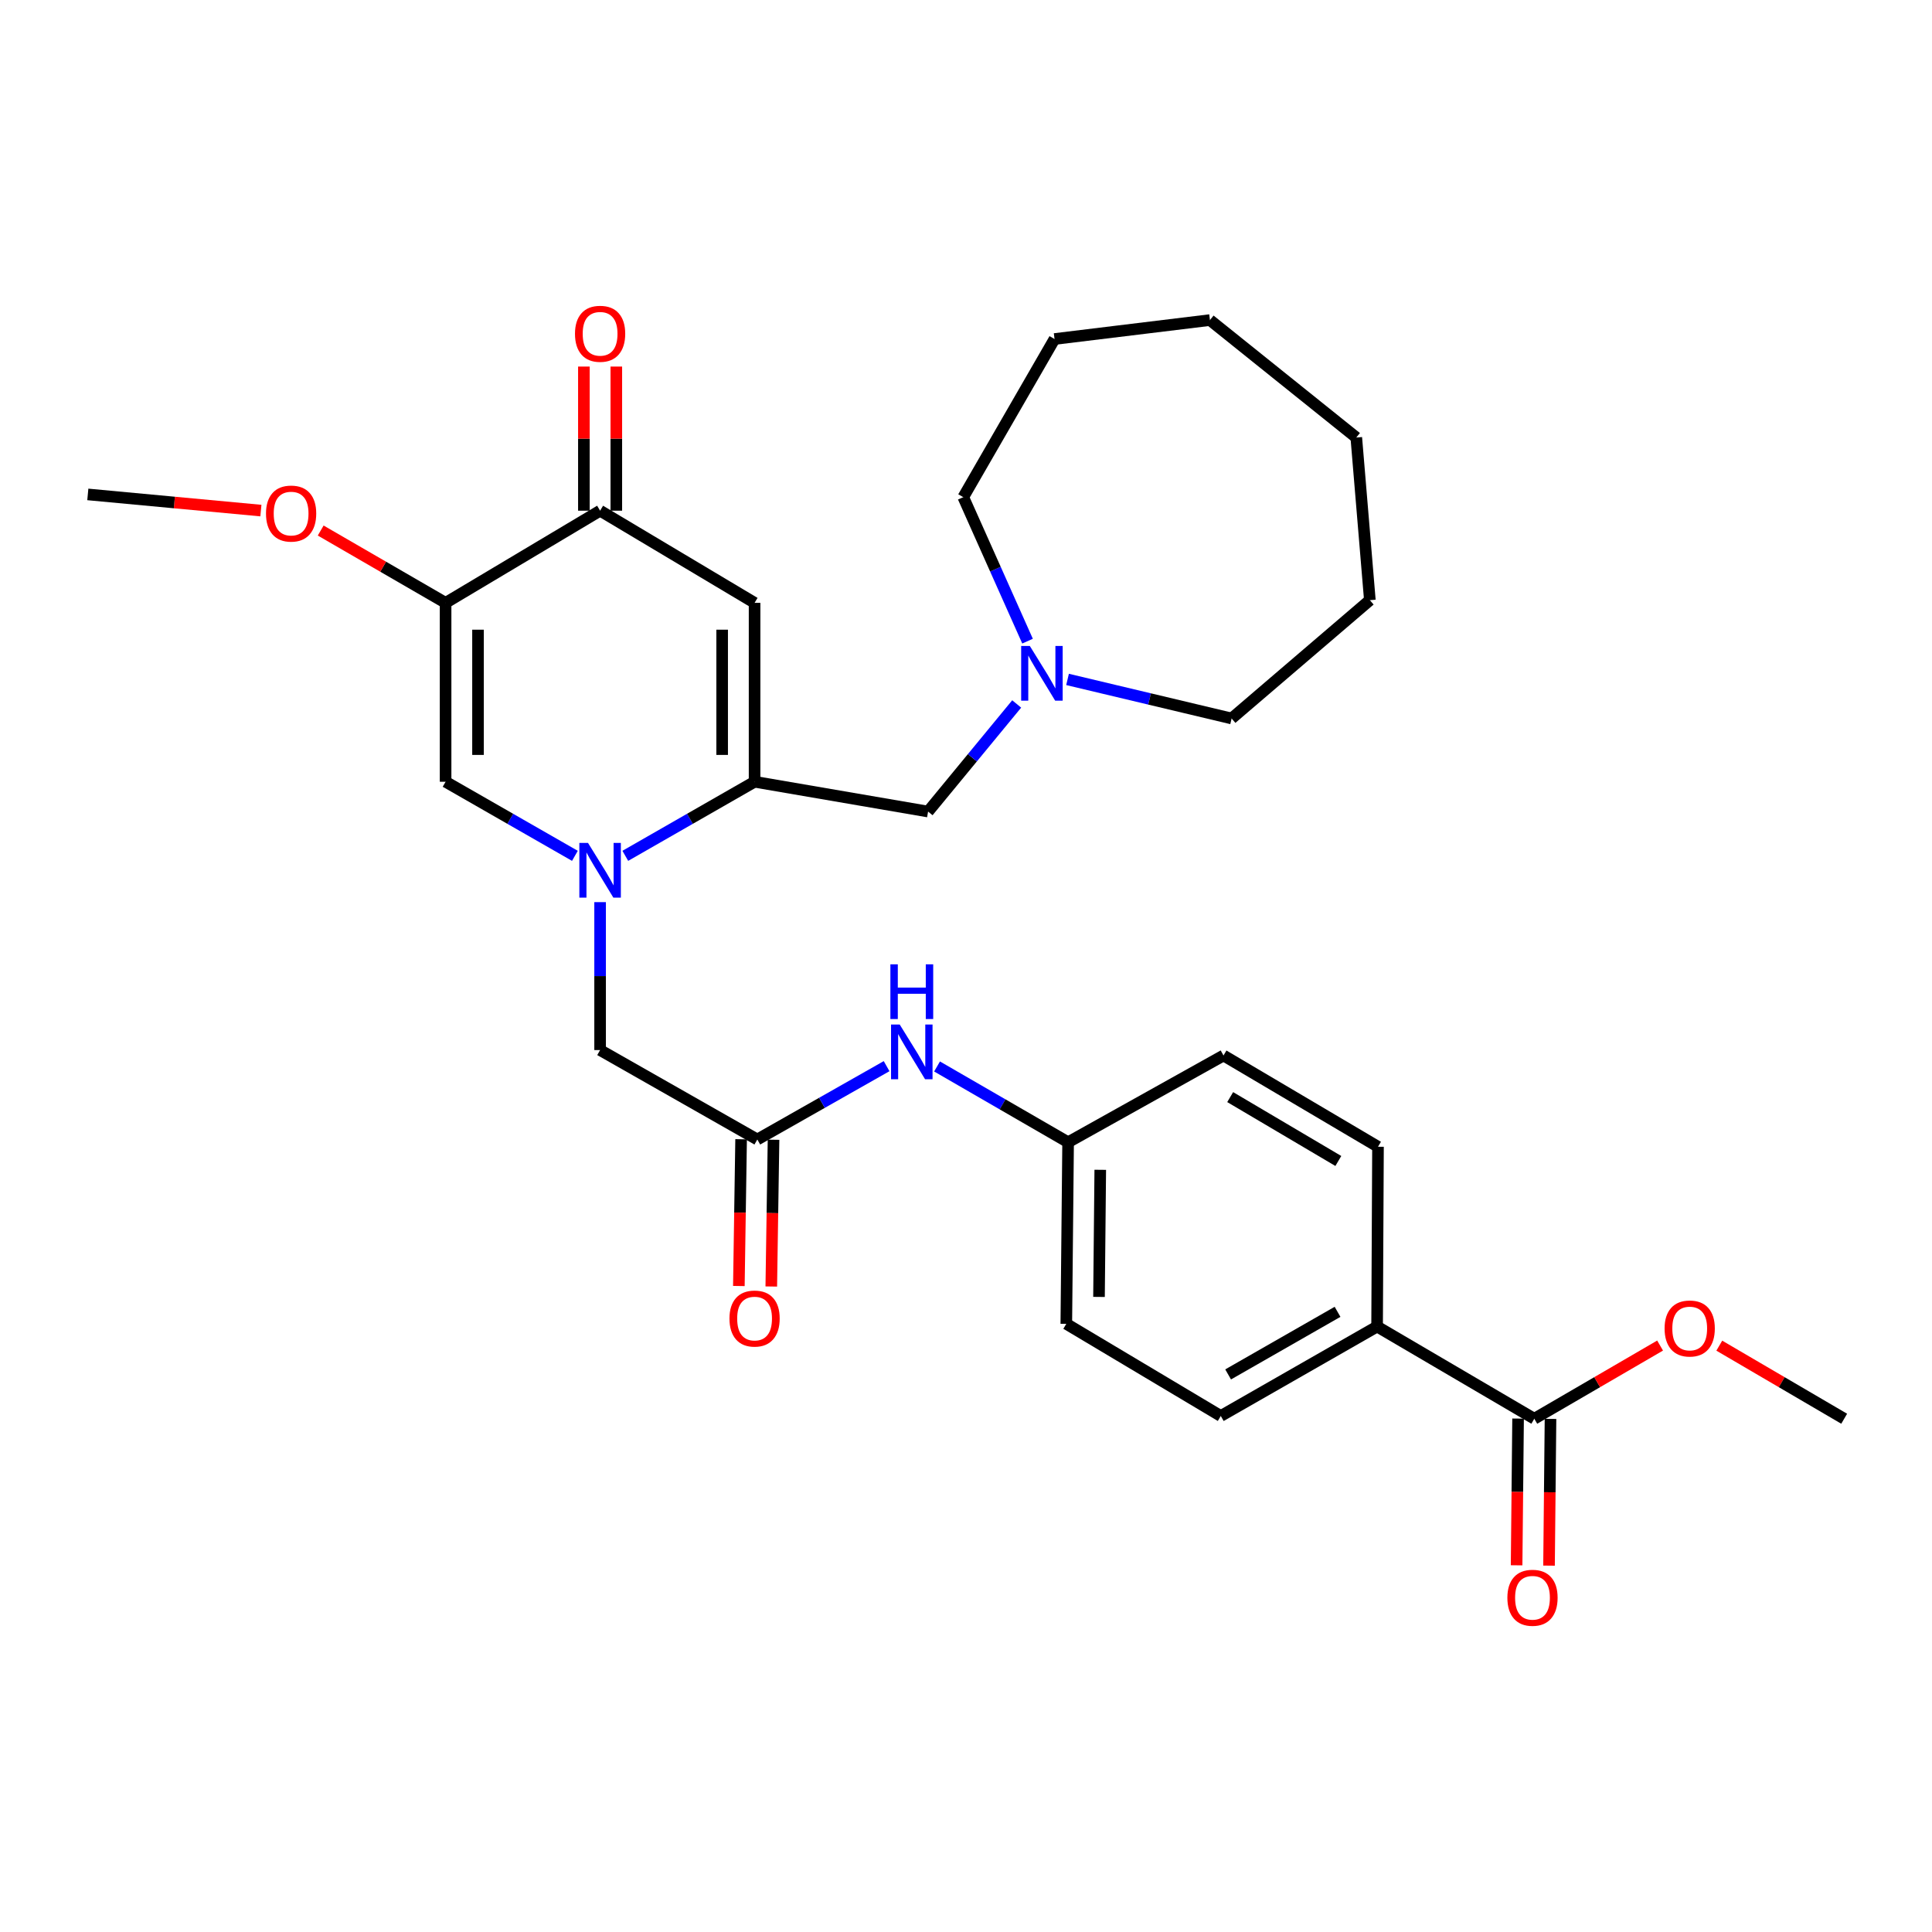 <?xml version='1.0' encoding='iso-8859-1'?>
<svg version='1.1' baseProfile='full'
              xmlns='http://www.w3.org/2000/svg'
                      xmlns:rdkit='http://www.rdkit.org/xml'
                      xmlns:xlink='http://www.w3.org/1999/xlink'
                  xml:space='preserve'
width='1000px' height='1000px' viewBox='0 0 1000 1000'>
<!-- END OF HEADER -->
<rect style='opacity:1.0;fill:#FFFFFF;stroke:none' width='1000' height='1000' x='0' y='0'> </rect>
<path class='bond-0' d='M 323.656,442.98 L 357.113,423.808' style='fill:none;fill-rule:evenodd;stroke:#0000FF;stroke-width:6px;stroke-linecap:butt;stroke-linejoin:miter;stroke-opacity:1' />
<path class='bond-0' d='M 357.113,423.808 L 390.569,404.635' style='fill:none;fill-rule:evenodd;stroke:#000000;stroke-width:6px;stroke-linecap:butt;stroke-linejoin:miter;stroke-opacity:1' />
<path class='bond-3' d='M 297.568,442.982 L 264.102,423.809' style='fill:none;fill-rule:evenodd;stroke:#0000FF;stroke-width:6px;stroke-linecap:butt;stroke-linejoin:miter;stroke-opacity:1' />
<path class='bond-3' d='M 264.102,423.809 L 230.637,404.635' style='fill:none;fill-rule:evenodd;stroke:#000000;stroke-width:6px;stroke-linecap:butt;stroke-linejoin:miter;stroke-opacity:1' />
<path class='bond-7' d='M 310.612,466.942 L 310.612,505.227' style='fill:none;fill-rule:evenodd;stroke:#0000FF;stroke-width:6px;stroke-linecap:butt;stroke-linejoin:miter;stroke-opacity:1' />
<path class='bond-7' d='M 310.612,505.227 L 310.612,543.513' style='fill:none;fill-rule:evenodd;stroke:#000000;stroke-width:6px;stroke-linecap:butt;stroke-linejoin:miter;stroke-opacity:1' />
<path class='bond-1' d='M 390.569,404.635 L 390.569,312.035' style='fill:none;fill-rule:evenodd;stroke:#000000;stroke-width:6px;stroke-linecap:butt;stroke-linejoin:miter;stroke-opacity:1' />
<path class='bond-1' d='M 373.785,390.745 L 373.785,325.925' style='fill:none;fill-rule:evenodd;stroke:#000000;stroke-width:6px;stroke-linecap:butt;stroke-linejoin:miter;stroke-opacity:1' />
<path class='bond-8' d='M 390.569,404.635 L 480.372,420.058' style='fill:none;fill-rule:evenodd;stroke:#000000;stroke-width:6px;stroke-linecap:butt;stroke-linejoin:miter;stroke-opacity:1' />
<path class='bond-30' d='M 390.569,312.035 L 310.612,264.331' style='fill:none;fill-rule:evenodd;stroke:#000000;stroke-width:6px;stroke-linecap:butt;stroke-linejoin:miter;stroke-opacity:1' />
<path class='bond-2' d='M 230.637,312.035 L 230.637,404.635' style='fill:none;fill-rule:evenodd;stroke:#000000;stroke-width:6px;stroke-linecap:butt;stroke-linejoin:miter;stroke-opacity:1' />
<path class='bond-2' d='M 247.421,325.925 L 247.421,390.745' style='fill:none;fill-rule:evenodd;stroke:#000000;stroke-width:6px;stroke-linecap:butt;stroke-linejoin:miter;stroke-opacity:1' />
<path class='bond-4' d='M 230.637,312.035 L 310.612,264.331' style='fill:none;fill-rule:evenodd;stroke:#000000;stroke-width:6px;stroke-linecap:butt;stroke-linejoin:miter;stroke-opacity:1' />
<path class='bond-17' d='M 230.637,312.035 L 198.314,293.319' style='fill:none;fill-rule:evenodd;stroke:#000000;stroke-width:6px;stroke-linecap:butt;stroke-linejoin:miter;stroke-opacity:1' />
<path class='bond-17' d='M 198.314,293.319 L 165.99,274.604' style='fill:none;fill-rule:evenodd;stroke:#FF0000;stroke-width:6px;stroke-linecap:butt;stroke-linejoin:miter;stroke-opacity:1' />
<path class='bond-12' d='M 319.004,264.331 L 319.004,227.032' style='fill:none;fill-rule:evenodd;stroke:#000000;stroke-width:6px;stroke-linecap:butt;stroke-linejoin:miter;stroke-opacity:1' />
<path class='bond-12' d='M 319.004,227.032 L 319.004,189.733' style='fill:none;fill-rule:evenodd;stroke:#FF0000;stroke-width:6px;stroke-linecap:butt;stroke-linejoin:miter;stroke-opacity:1' />
<path class='bond-12' d='M 302.22,264.331 L 302.22,227.032' style='fill:none;fill-rule:evenodd;stroke:#000000;stroke-width:6px;stroke-linecap:butt;stroke-linejoin:miter;stroke-opacity:1' />
<path class='bond-12' d='M 302.22,227.032 L 302.22,189.733' style='fill:none;fill-rule:evenodd;stroke:#FF0000;stroke-width:6px;stroke-linecap:butt;stroke-linejoin:miter;stroke-opacity:1' />
<path class='bond-5' d='M 391.986,589.799 L 310.612,543.513' style='fill:none;fill-rule:evenodd;stroke:#000000;stroke-width:6px;stroke-linecap:butt;stroke-linejoin:miter;stroke-opacity:1' />
<path class='bond-10' d='M 391.986,589.799 L 425.446,570.82' style='fill:none;fill-rule:evenodd;stroke:#000000;stroke-width:6px;stroke-linecap:butt;stroke-linejoin:miter;stroke-opacity:1' />
<path class='bond-10' d='M 425.446,570.82 L 458.905,551.841' style='fill:none;fill-rule:evenodd;stroke:#0000FF;stroke-width:6px;stroke-linecap:butt;stroke-linejoin:miter;stroke-opacity:1' />
<path class='bond-13' d='M 383.595,589.671 L 383.014,627.653' style='fill:none;fill-rule:evenodd;stroke:#000000;stroke-width:6px;stroke-linecap:butt;stroke-linejoin:miter;stroke-opacity:1' />
<path class='bond-13' d='M 383.014,627.653 L 382.433,665.636' style='fill:none;fill-rule:evenodd;stroke:#FF0000;stroke-width:6px;stroke-linecap:butt;stroke-linejoin:miter;stroke-opacity:1' />
<path class='bond-13' d='M 400.377,589.927 L 399.796,627.91' style='fill:none;fill-rule:evenodd;stroke:#000000;stroke-width:6px;stroke-linecap:butt;stroke-linejoin:miter;stroke-opacity:1' />
<path class='bond-13' d='M 399.796,627.91 L 399.215,665.893' style='fill:none;fill-rule:evenodd;stroke:#FF0000;stroke-width:6px;stroke-linecap:butt;stroke-linejoin:miter;stroke-opacity:1' />
<path class='bond-6' d='M 794.147,734.336 L 712.783,686.624' style='fill:none;fill-rule:evenodd;stroke:#000000;stroke-width:6px;stroke-linecap:butt;stroke-linejoin:miter;stroke-opacity:1' />
<path class='bond-14' d='M 785.756,734.252 L 785.373,772.226' style='fill:none;fill-rule:evenodd;stroke:#000000;stroke-width:6px;stroke-linecap:butt;stroke-linejoin:miter;stroke-opacity:1' />
<path class='bond-14' d='M 785.373,772.226 L 784.991,810.199' style='fill:none;fill-rule:evenodd;stroke:#FF0000;stroke-width:6px;stroke-linecap:butt;stroke-linejoin:miter;stroke-opacity:1' />
<path class='bond-14' d='M 802.539,734.421 L 802.156,772.395' style='fill:none;fill-rule:evenodd;stroke:#000000;stroke-width:6px;stroke-linecap:butt;stroke-linejoin:miter;stroke-opacity:1' />
<path class='bond-14' d='M 802.156,772.395 L 801.774,810.368' style='fill:none;fill-rule:evenodd;stroke:#FF0000;stroke-width:6px;stroke-linecap:butt;stroke-linejoin:miter;stroke-opacity:1' />
<path class='bond-19' d='M 794.147,734.336 L 826.705,715.399' style='fill:none;fill-rule:evenodd;stroke:#000000;stroke-width:6px;stroke-linecap:butt;stroke-linejoin:miter;stroke-opacity:1' />
<path class='bond-19' d='M 826.705,715.399 L 859.262,696.461' style='fill:none;fill-rule:evenodd;stroke:#FF0000;stroke-width:6px;stroke-linecap:butt;stroke-linejoin:miter;stroke-opacity:1' />
<path class='bond-9' d='M 480.372,420.058 L 503.304,392.212' style='fill:none;fill-rule:evenodd;stroke:#000000;stroke-width:6px;stroke-linecap:butt;stroke-linejoin:miter;stroke-opacity:1' />
<path class='bond-9' d='M 503.304,392.212 L 526.236,364.367' style='fill:none;fill-rule:evenodd;stroke:#0000FF;stroke-width:6px;stroke-linecap:butt;stroke-linejoin:miter;stroke-opacity:1' />
<path class='bond-22' d='M 552.556,351.669 L 595.022,361.779' style='fill:none;fill-rule:evenodd;stroke:#0000FF;stroke-width:6px;stroke-linecap:butt;stroke-linejoin:miter;stroke-opacity:1' />
<path class='bond-22' d='M 595.022,361.779 L 637.488,371.888' style='fill:none;fill-rule:evenodd;stroke:#000000;stroke-width:6px;stroke-linecap:butt;stroke-linejoin:miter;stroke-opacity:1' />
<path class='bond-23' d='M 531.858,331.855 L 515.225,294.592' style='fill:none;fill-rule:evenodd;stroke:#0000FF;stroke-width:6px;stroke-linecap:butt;stroke-linejoin:miter;stroke-opacity:1' />
<path class='bond-23' d='M 515.225,294.592 L 498.592,257.329' style='fill:none;fill-rule:evenodd;stroke:#000000;stroke-width:6px;stroke-linecap:butt;stroke-linejoin:miter;stroke-opacity:1' />
<path class='bond-18' d='M 485.019,552.006 L 518.935,571.616' style='fill:none;fill-rule:evenodd;stroke:#0000FF;stroke-width:6px;stroke-linecap:butt;stroke-linejoin:miter;stroke-opacity:1' />
<path class='bond-18' d='M 518.935,571.616 L 552.851,591.226' style='fill:none;fill-rule:evenodd;stroke:#000000;stroke-width:6px;stroke-linecap:butt;stroke-linejoin:miter;stroke-opacity:1' />
<path class='bond-11' d='M 712.783,686.624 L 631.875,732.91' style='fill:none;fill-rule:evenodd;stroke:#000000;stroke-width:6px;stroke-linecap:butt;stroke-linejoin:miter;stroke-opacity:1' />
<path class='bond-11' d='M 692.312,678.998 L 635.677,711.398' style='fill:none;fill-rule:evenodd;stroke:#000000;stroke-width:6px;stroke-linecap:butt;stroke-linejoin:miter;stroke-opacity:1' />
<path class='bond-31' d='M 712.783,686.624 L 713.249,593.557' style='fill:none;fill-rule:evenodd;stroke:#000000;stroke-width:6px;stroke-linecap:butt;stroke-linejoin:miter;stroke-opacity:1' />
<path class='bond-15' d='M 631.875,732.91 L 551.918,685.216' style='fill:none;fill-rule:evenodd;stroke:#000000;stroke-width:6px;stroke-linecap:butt;stroke-linejoin:miter;stroke-opacity:1' />
<path class='bond-16' d='M 713.249,593.557 L 633.283,546.319' style='fill:none;fill-rule:evenodd;stroke:#000000;stroke-width:6px;stroke-linecap:butt;stroke-linejoin:miter;stroke-opacity:1' />
<path class='bond-16' d='M 692.718,600.922 L 636.741,567.856' style='fill:none;fill-rule:evenodd;stroke:#000000;stroke-width:6px;stroke-linecap:butt;stroke-linejoin:miter;stroke-opacity:1' />
<path class='bond-24' d='M 135.038,264.278 L 90.246,260.095' style='fill:none;fill-rule:evenodd;stroke:#FF0000;stroke-width:6px;stroke-linecap:butt;stroke-linejoin:miter;stroke-opacity:1' />
<path class='bond-24' d='M 90.246,260.095 L 45.455,255.911' style='fill:none;fill-rule:evenodd;stroke:#000000;stroke-width:6px;stroke-linecap:butt;stroke-linejoin:miter;stroke-opacity:1' />
<path class='bond-20' d='M 552.851,591.226 L 633.283,546.319' style='fill:none;fill-rule:evenodd;stroke:#000000;stroke-width:6px;stroke-linecap:butt;stroke-linejoin:miter;stroke-opacity:1' />
<path class='bond-21' d='M 552.851,591.226 L 551.918,685.216' style='fill:none;fill-rule:evenodd;stroke:#000000;stroke-width:6px;stroke-linecap:butt;stroke-linejoin:miter;stroke-opacity:1' />
<path class='bond-21' d='M 569.494,605.491 L 568.841,671.284' style='fill:none;fill-rule:evenodd;stroke:#000000;stroke-width:6px;stroke-linecap:butt;stroke-linejoin:miter;stroke-opacity:1' />
<path class='bond-25' d='M 889.905,696.509 L 922.225,715.423' style='fill:none;fill-rule:evenodd;stroke:#FF0000;stroke-width:6px;stroke-linecap:butt;stroke-linejoin:miter;stroke-opacity:1' />
<path class='bond-25' d='M 922.225,715.423 L 954.545,734.336' style='fill:none;fill-rule:evenodd;stroke:#000000;stroke-width:6px;stroke-linecap:butt;stroke-linejoin:miter;stroke-opacity:1' />
<path class='bond-27' d='M 637.488,371.888 L 709.034,310.636' style='fill:none;fill-rule:evenodd;stroke:#000000;stroke-width:6px;stroke-linecap:butt;stroke-linejoin:miter;stroke-opacity:1' />
<path class='bond-26' d='M 498.592,257.329 L 545.82,175.47' style='fill:none;fill-rule:evenodd;stroke:#000000;stroke-width:6px;stroke-linecap:butt;stroke-linejoin:miter;stroke-opacity:1' />
<path class='bond-28' d='M 545.82,175.47 L 626.262,165.67' style='fill:none;fill-rule:evenodd;stroke:#000000;stroke-width:6px;stroke-linecap:butt;stroke-linejoin:miter;stroke-opacity:1' />
<path class='bond-29' d='M 709.034,310.636 L 702.013,226.465' style='fill:none;fill-rule:evenodd;stroke:#000000;stroke-width:6px;stroke-linecap:butt;stroke-linejoin:miter;stroke-opacity:1' />
<path class='bond-32' d='M 626.262,165.67 L 702.013,226.465' style='fill:none;fill-rule:evenodd;stroke:#000000;stroke-width:6px;stroke-linecap:butt;stroke-linejoin:miter;stroke-opacity:1' />
<path  class='atom-0' d='M 304.352 436.295
L 313.632 451.295
Q 314.552 452.775, 316.032 455.455
Q 317.512 458.135, 317.592 458.295
L 317.592 436.295
L 321.352 436.295
L 321.352 464.615
L 317.472 464.615
L 307.512 448.215
Q 306.352 446.295, 305.112 444.095
Q 303.912 441.895, 303.552 441.215
L 303.552 464.615
L 299.872 464.615
L 299.872 436.295
L 304.352 436.295
' fill='#0000FF'/>
<path  class='atom-10' d='M 533.033 334.352
L 542.313 349.352
Q 543.233 350.832, 544.713 353.512
Q 546.193 356.192, 546.273 356.352
L 546.273 334.352
L 550.033 334.352
L 550.033 362.672
L 546.153 362.672
L 536.193 346.272
Q 535.033 344.352, 533.793 342.152
Q 532.593 339.952, 532.233 339.272
L 532.233 362.672
L 528.553 362.672
L 528.553 334.352
L 533.033 334.352
' fill='#0000FF'/>
<path  class='atom-11' d='M 465.683 530.285
L 474.963 545.285
Q 475.883 546.765, 477.363 549.445
Q 478.843 552.125, 478.923 552.285
L 478.923 530.285
L 482.683 530.285
L 482.683 558.605
L 478.803 558.605
L 468.843 542.205
Q 467.683 540.285, 466.443 538.085
Q 465.243 535.885, 464.883 535.205
L 464.883 558.605
L 461.203 558.605
L 461.203 530.285
L 465.683 530.285
' fill='#0000FF'/>
<path  class='atom-11' d='M 460.863 499.133
L 464.703 499.133
L 464.703 511.173
L 479.183 511.173
L 479.183 499.133
L 483.023 499.133
L 483.023 527.453
L 479.183 527.453
L 479.183 514.373
L 464.703 514.373
L 464.703 527.453
L 460.863 527.453
L 460.863 499.133
' fill='#0000FF'/>
<path  class='atom-13' d='M 297.612 172.762
Q 297.612 165.962, 300.972 162.162
Q 304.332 158.362, 310.612 158.362
Q 316.892 158.362, 320.252 162.162
Q 323.612 165.962, 323.612 172.762
Q 323.612 179.642, 320.212 183.562
Q 316.812 187.442, 310.612 187.442
Q 304.372 187.442, 300.972 183.562
Q 297.612 179.682, 297.612 172.762
M 310.612 184.242
Q 314.932 184.242, 317.252 181.362
Q 319.612 178.442, 319.612 172.762
Q 319.612 167.202, 317.252 164.402
Q 314.932 161.562, 310.612 161.562
Q 306.292 161.562, 303.932 164.362
Q 301.612 167.162, 301.612 172.762
Q 301.612 178.482, 303.932 181.362
Q 306.292 184.242, 310.612 184.242
' fill='#FF0000'/>
<path  class='atom-14' d='M 377.569 682.48
Q 377.569 675.68, 380.929 671.88
Q 384.289 668.08, 390.569 668.08
Q 396.849 668.08, 400.209 671.88
Q 403.569 675.68, 403.569 682.48
Q 403.569 689.36, 400.169 693.28
Q 396.769 697.16, 390.569 697.16
Q 384.329 697.16, 380.929 693.28
Q 377.569 689.4, 377.569 682.48
M 390.569 693.96
Q 394.889 693.96, 397.209 691.08
Q 399.569 688.16, 399.569 682.48
Q 399.569 676.92, 397.209 674.12
Q 394.889 671.28, 390.569 671.28
Q 386.249 671.28, 383.889 674.08
Q 381.569 676.88, 381.569 682.48
Q 381.569 688.2, 383.889 691.08
Q 386.249 693.96, 390.569 693.96
' fill='#FF0000'/>
<path  class='atom-15' d='M 780.215 826.998
Q 780.215 820.198, 783.575 816.398
Q 786.935 812.598, 793.215 812.598
Q 799.495 812.598, 802.855 816.398
Q 806.215 820.198, 806.215 826.998
Q 806.215 833.878, 802.815 837.798
Q 799.415 841.678, 793.215 841.678
Q 786.975 841.678, 783.575 837.798
Q 780.215 833.918, 780.215 826.998
M 793.215 838.478
Q 797.535 838.478, 799.855 835.598
Q 802.215 832.678, 802.215 826.998
Q 802.215 821.438, 799.855 818.638
Q 797.535 815.798, 793.215 815.798
Q 788.895 815.798, 786.535 818.598
Q 784.215 821.398, 784.215 826.998
Q 784.215 832.718, 786.535 835.598
Q 788.895 838.478, 793.215 838.478
' fill='#FF0000'/>
<path  class='atom-18' d='M 137.68 265.819
Q 137.68 259.019, 141.04 255.219
Q 144.4 251.419, 150.68 251.419
Q 156.96 251.419, 160.32 255.219
Q 163.68 259.019, 163.68 265.819
Q 163.68 272.699, 160.28 276.619
Q 156.88 280.499, 150.68 280.499
Q 144.44 280.499, 141.04 276.619
Q 137.68 272.739, 137.68 265.819
M 150.68 277.299
Q 155 277.299, 157.32 274.419
Q 159.68 271.499, 159.68 265.819
Q 159.68 260.259, 157.32 257.459
Q 155 254.619, 150.68 254.619
Q 146.36 254.619, 144 257.419
Q 141.68 260.219, 141.68 265.819
Q 141.68 271.539, 144 274.419
Q 146.36 277.299, 150.68 277.299
' fill='#FF0000'/>
<path  class='atom-20' d='M 861.589 687.627
Q 861.589 680.827, 864.949 677.027
Q 868.309 673.227, 874.589 673.227
Q 880.869 673.227, 884.229 677.027
Q 887.589 680.827, 887.589 687.627
Q 887.589 694.507, 884.189 698.427
Q 880.789 702.307, 874.589 702.307
Q 868.349 702.307, 864.949 698.427
Q 861.589 694.547, 861.589 687.627
M 874.589 699.107
Q 878.909 699.107, 881.229 696.227
Q 883.589 693.307, 883.589 687.627
Q 883.589 682.067, 881.229 679.267
Q 878.909 676.427, 874.589 676.427
Q 870.269 676.427, 867.909 679.227
Q 865.589 682.027, 865.589 687.627
Q 865.589 693.347, 867.909 696.227
Q 870.269 699.107, 874.589 699.107
' fill='#FF0000'/>
</svg>
